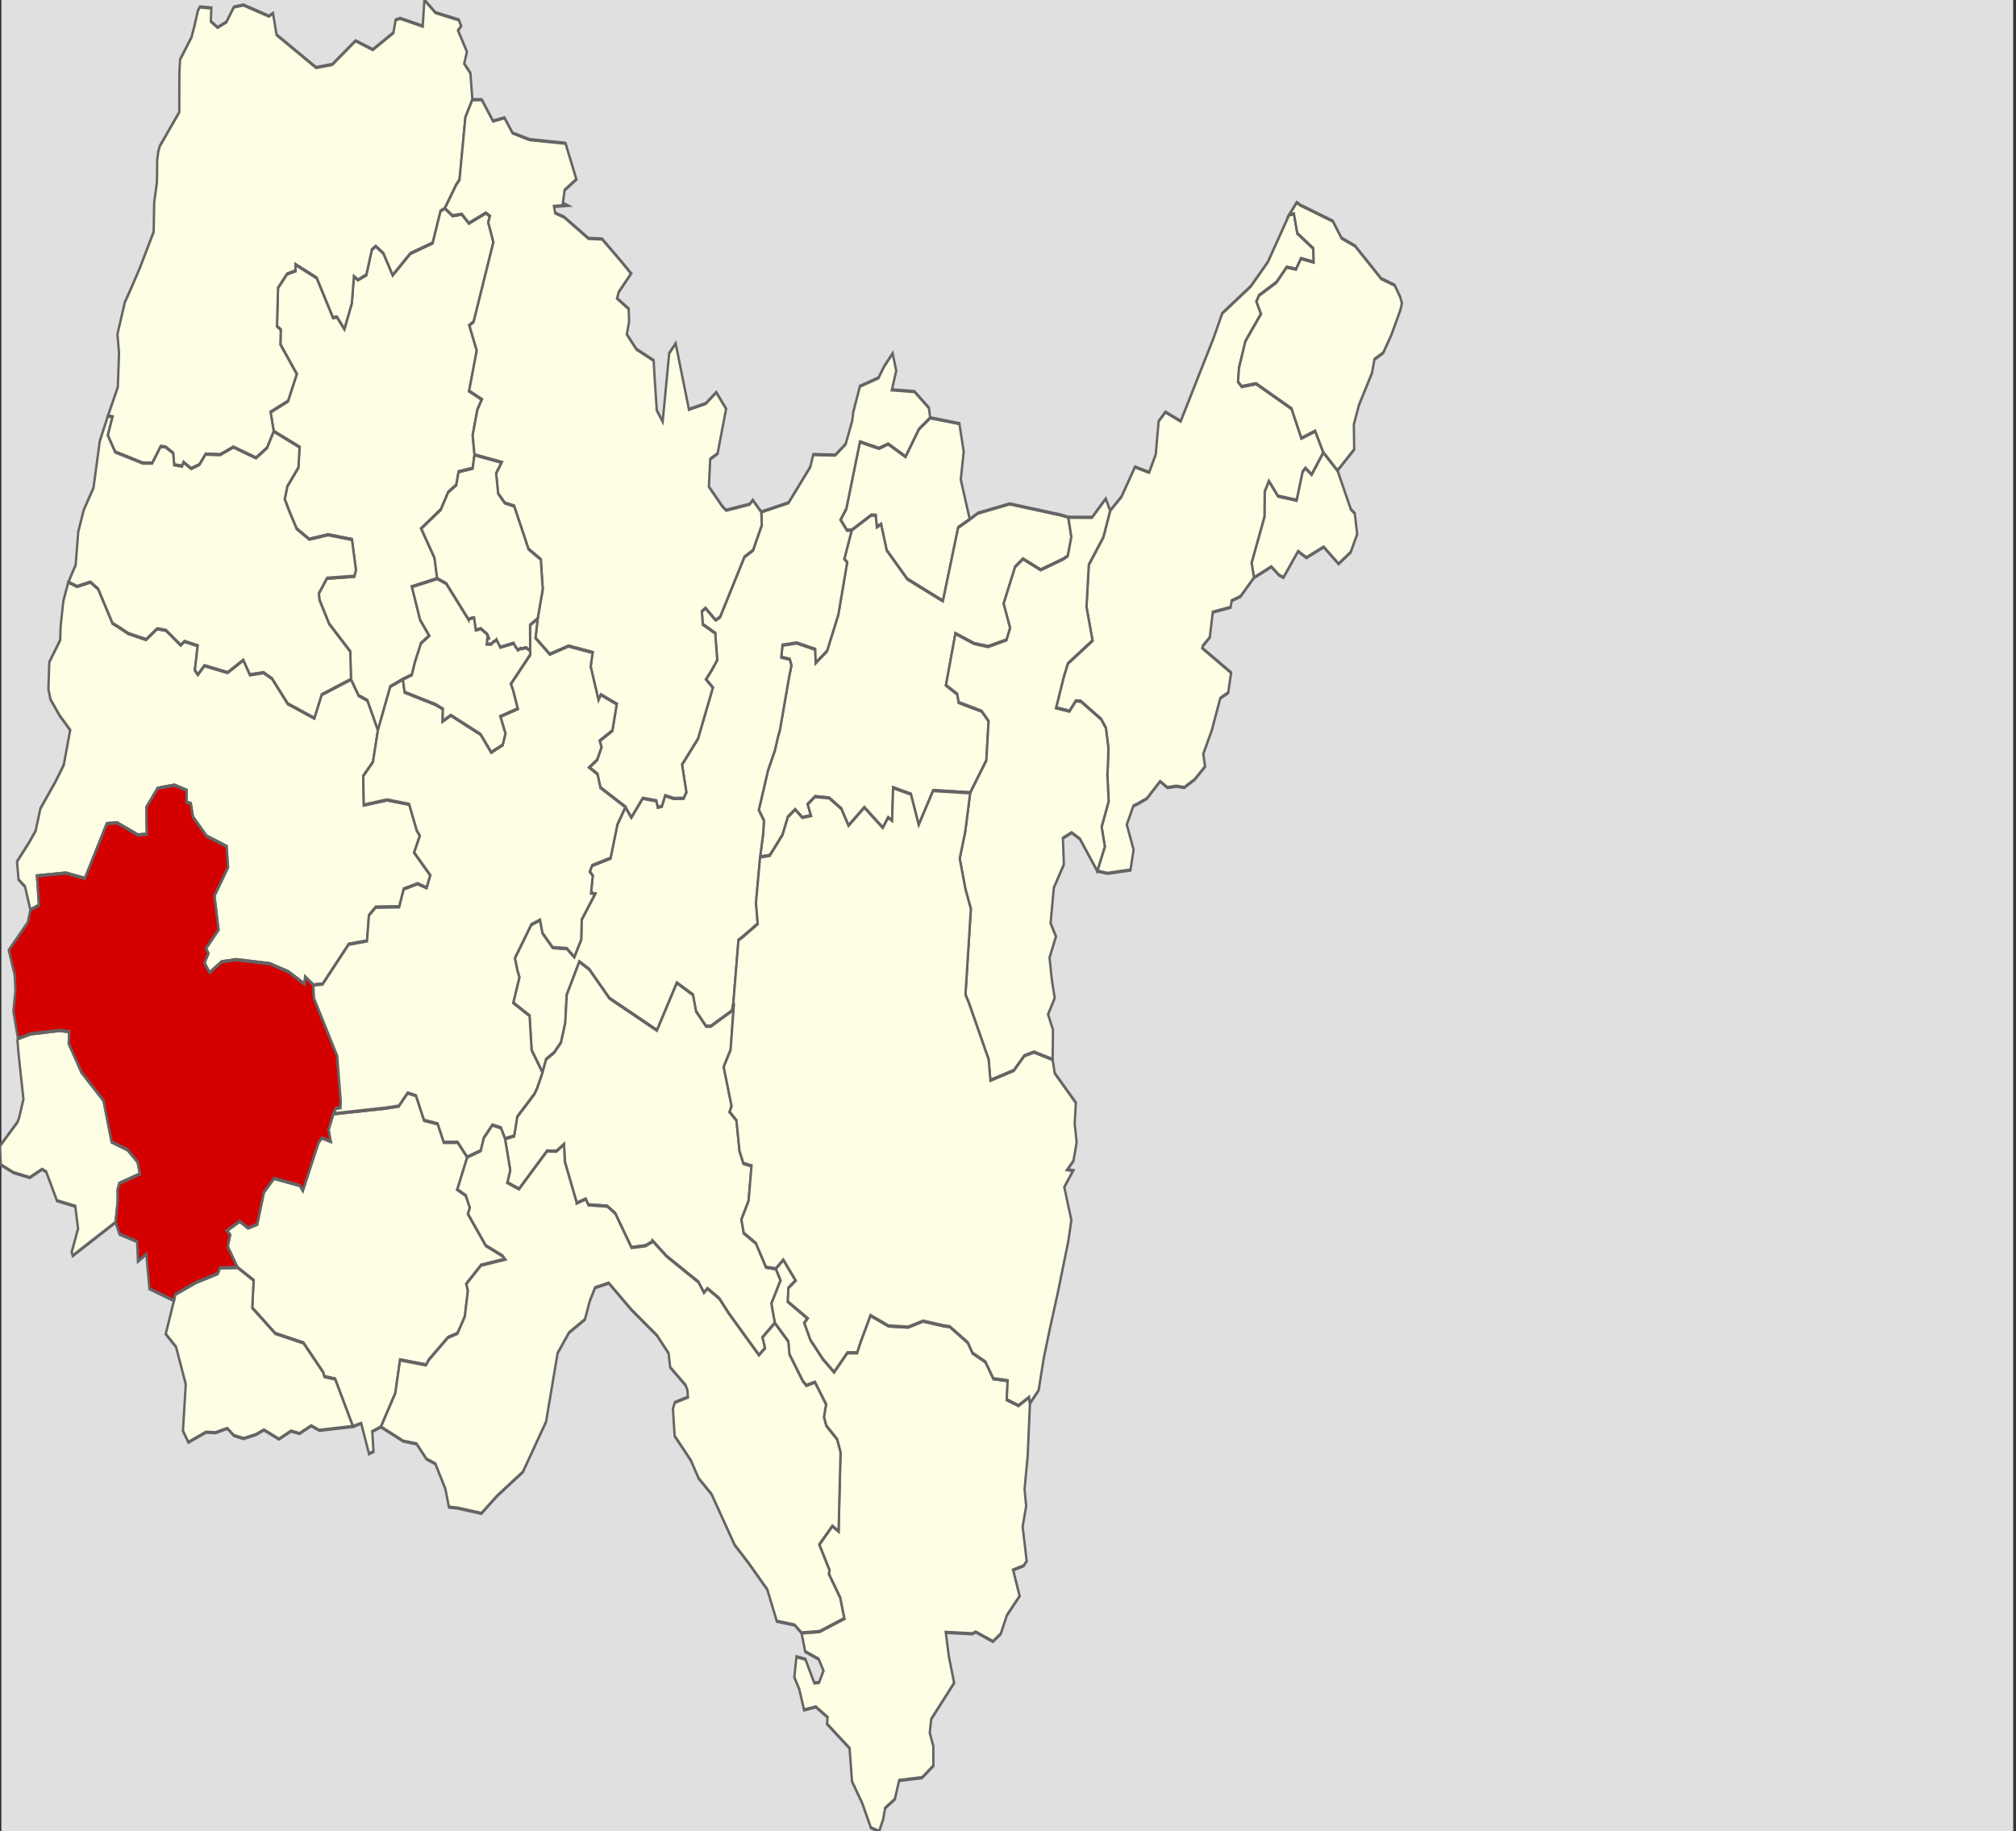 <?xml version="1.0" encoding="UTF-8" standalone="no"?>
<svg
   xmlns:dc="http://purl.org/dc/elements/1.1/"
   xmlns:cc="http://creativecommons.org/ns#"
   xmlns:rdf="http://www.w3.org/1999/02/22-rdf-syntax-ns#"
   xmlns:svg="http://www.w3.org/2000/svg"
   xmlns="http://www.w3.org/2000/svg"
   xmlns:sodipodi="http://sodipodi.sourceforge.net/DTD/sodipodi-0.dtd"
   xmlns:inkscape="http://www.inkscape.org/namespaces/inkscape"
   width="1000"
   height="908"
   viewBox="4.731 45.611 1.438 0.906"
   preserveAspectRatio="none"
   version="1.1"
   id="svg6044"
   inkscape:version="0.48.4 r9939"
   sodipodi:docname="Map_of_Ain_Department,_France,_Cantons_2015_Villars-les-Dombes.svg">
  <rect x="4.731" y="45.611" width="1.438" height="0.906" fill="#333333" stroke="none"/>
  <defs
     id="defs6473" />
  <sodipodi:namedview
     pagecolor="#ffffff"
     bordercolor="#666666"
     borderopacity="1"
     objecttolerance="10"
     gridtolerance="10"
     guidetolerance="10"
     inkscape:pageopacity="0"
     inkscape:pageshadow="2"
     inkscape:window-width="1600"
     inkscape:window-height="837"
     id="namedview6471"
     showgrid="false"
     inkscape:zoom="0.73514185"
     inkscape:cx="320.62791"
     inkscape:cy="581.06805"
     inkscape:window-x="-8"
     inkscape:window-y="-8"
     inkscape:window-maximized="1"
     inkscape:current-layer="svg6044" />
  <style
     type="text/css"
     id="style6046">

.communes { 
	fill           : #b9b9b9;
	fill-opacity   : 1;
	stroke         : white;
	stroke-opacity : 1;
	stroke-width   : 0.002;
}

</style>
  <rect
     style="fill:#e0e0e0;fill-opacity:1;stroke:#e0e0e0;stroke-width:0.004;stroke-opacity:1"
     id="rect5952"
     width="1.431"
     height="0.905"
     x="4.734"
     y="45.612" />
  <path
     style="fill:#fefee4;fill-opacity:1;stroke:#646464;stroke-width:1.67;stroke-opacity:1"
     d="M 558.75 624.594 L 553.281 629.031 L 556.688 634.812 L 550.188 646.25 L 552.656 655.969 L 562.281 665.125 L 563.094 671.5 L 572.594 684.75 L 575.125 686.938 L 581.281 685.344 L 589.219 696.281 L 587.719 702.656 L 589.375 706.938 L 597.062 713.594 L 599.531 720 L 598.156 759.188 L 593.719 756.594 L 584.375 765.812 L 591.688 778.594 L 591.188 780.375 L 599.281 792.188 L 602.219 802.469 L 584.562 808.906 L 571.719 809.594 L 574.344 818.875 L 583.906 822.562 L 587.406 828.344 L 584.25 834.156 L 580.844 834.438 L 574.469 822.625 L 568.094 821.438 L 566.594 831.594 L 570.094 837.5 L 573.562 847.781 L 581.938 846.281 L 590.312 851.438 L 589.938 854.75 L 606 866.781 L 607.75 883.281 L 615.031 894.062 L 621.188 906.219 L 627.062 908 L 629.938 902.094 L 631.375 896.438 L 638.281 892.062 L 641.375 882.75 L 657.75 881.375 L 665.781 875.469 L 665.75 865.781 L 663.188 859.188 L 664.219 852.375 L 680.594 834.406 L 676.781 821.156 L 674.625 809.344 L 693.5 810.031 L 696 809.156 L 708.25 813.844 L 713.812 810.094 L 718.25 800.812 L 727.312 791.344 L 722.656 778.406 L 730.125 776.312 L 732.344 774.031 L 729.438 756.938 L 731.969 746.719 L 730.812 738.312 L 733.031 721.906 L 734.656 695.844 L 734.062 692.719 L 726.469 696.875 L 720.562 694.812 L 718.125 694 L 718.75 684.531 L 708.594 683.562 L 702.875 675.188 L 693.781 670.906 L 690.375 665.688 L 677.469 657.75 L 672.938 657.312 L 658.469 655 L 647.812 657.969 L 633.844 657.406 L 620.875 652.188 L 613.656 665.75 L 611.344 670.719 L 604.438 670.688 L 594.938 680.281 L 586.969 673.844 L 578.094 664.344 L 573.719 655.906 L 576.062 653.656 L 561.969 645.375 L 562.344 638.656 L 567.531 634.875 L 558.75 624.594 z "
     transform="matrix(0.001,0,0,9.9799739e-4,4.731,45.611)"
     id="01009 ANDERT-ET-CONDON" />
  <g
     id="g8421"
     style="fill:#fefee4;fill-opacity:1;stroke:#646464;stroke-opacity:1">
    <path
       style="fill:#fefee4;fill-opacity:1;stroke:#646464;stroke-width:1.67;stroke-opacity:1"
       d="M 663.469 207.156 L 655.5 212.688 L 645.906 226.375 L 633.562 220.094 L 626.906 222.25 L 613.375 219.031 L 603.656 252.25 L 599.531 257.719 L 604.094 262.938 L 607.562 262.844 L 621.5 255.438 L 624.625 255.5 L 625.438 261.344 L 628.469 259.906 L 632.438 272.844 L 647.156 287.094 L 670.062 296.938 L 672.594 297.969 L 683.469 261.562 L 691.719 257.5 L 685.312 237.781 L 687.406 223.844 L 684.312 210.031 L 663.469 207.156 z "
       transform="matrix(0.001,0,0,9.9799739e-4,4.731,45.611)"
       id="01014 ARBENT" />
  </g>
  <g
     id="g8185"
     style="fill:#fefee4;fill-opacity:1;stroke:#646464;stroke-opacity:1">
    <path
       style="fill:#fefee4;fill-opacity:1;stroke:#646464;stroke-width:1.67;stroke-opacity:1"
       d="M 290.781 541.875 L 284.406 548.406 L 274.656 549.438 L 237.812 552.219 L 234.344 560.094 L 235.844 565.906 L 229.562 564.156 L 227.188 566.469 L 216 590.281 L 213.906 587.781 L 195.438 584.219 L 188.25 591.125 L 183.469 607 L 176.938 608.844 L 170.969 605.5 L 161.844 610.156 L 164.156 612.281 L 162.438 618.094 L 169.312 628.375 L 180.875 634.781 L 179.938 648.438 L 196.344 661.156 L 216.438 665.844 L 230.5 680.406 L 231.375 682.531 L 239.031 683.719 L 251.75 707.25 L 257.656 705.719 L 263.219 720.812 L 266.406 719.688 L 265.531 709.719 L 271.688 707.469 L 281.969 690.75 L 285.375 674.25 L 303.875 676.75 L 305.938 674.156 L 319.562 663.125 L 326.344 661.094 L 331.562 652.75 L 333.75 639.906 L 332.625 636.562 L 343.156 627.312 L 360.25 624.344 L 358.5 622.688 L 346.5 617.531 L 333.812 601.875 L 335.156 598.781 L 332.25 592.719 L 326.188 589.781 L 333.312 573.719 L 326.469 566.344 L 316.562 566.344 L 312.188 557.188 L 302.469 555.438 L 296.75 543.25 L 290.781 541.875 z "
       transform="matrix(0.001,0,0,9.9799739e-4,4.731,45.611)"
       id="01142 DAGNEUX" />
    <g
       id="g8169"
       style="fill:#fefee4;fill-opacity:1;stroke:#646464;stroke-opacity:1" />
  </g>
  <g
     id="g8477"
     style="fill:#fefee4;fill-opacity:1;stroke:#646464;stroke-opacity:1">
    <path
       style="fill:#fefee4;fill-opacity:1;stroke:#646464;stroke-width:1.67;stroke-opacity:1"
       d="M 943.906 224.281 L 935.562 235.25 L 931.188 232.031 L 929.125 233.812 L 924.844 248 L 911.594 245.938 L 905.062 238.469 L 902.094 243.719 L 901.906 256.188 L 892.75 279.062 L 894.438 286.438 L 906.844 281 L 912.344 285.156 L 915.5 286.312 L 925.938 273.344 L 931.875 276.5 L 944.156 271.188 L 954.812 279.562 L 963.438 273.781 L 968.062 264.875 L 966.375 254.562 L 963.562 252.531 L 954.031 233.281 L 943.906 224.281 z "
       transform="matrix(0.001,0,0,9.9799739e-4,4.731,45.611)"
       id="01160 FERNEY-VOLTAIRE" />
  </g>
  <g
     id="g8400"
     style="fill:#fefee4;fill-opacity:1;stroke:#646464;stroke-opacity:1">
    <path
       style="fill:#fefee4;fill-opacity:1;stroke:#646464;stroke-width:1.67;stroke-opacity:1"
       d="M 720.125 249.844 L 697.625 254.406 L 691.719 257.5 L 683.469 261.562 L 672.594 297.969 L 670.062 296.938 L 647.156 287.094 L 632.438 272.844 L 628.469 259.906 L 625.438 261.344 L 624.625 255.5 L 621.5 255.438 L 607.562 262.844 L 602.25 277.125 L 604.281 278.812 L 597.938 304.844 L 589.938 322.719 L 581.844 328.625 L 581.531 321.938 L 568.219 318.75 L 558.125 319.844 L 557.281 325.875 L 563.344 326.906 L 564.5 329.875 L 562.781 335.906 L 556.312 361.906 L 554.906 365.406 L 552.719 372 L 547.75 382.094 L 541.25 401.625 L 544.906 406.844 L 544.312 413.562 L 542.188 424.938 L 549.125 424.125 L 558.188 413.906 L 562 405.062 L 567.188 401.375 L 572.25 405.312 L 578.469 404.406 L 576.125 398.75 L 581.406 394.969 L 591.406 395.625 L 600.062 400.938 L 605.219 409.344 L 616.531 400.344 L 629.688 410.406 L 633.531 405.344 L 636.344 406.875 L 637.062 390.562 L 649.719 393.75 L 655.312 408.969 L 665.625 391.969 L 692.031 393.094 L 703.562 377.062 L 705.156 357.531 L 700.25 352.594 L 683.844 348.281 L 682.844 344.156 L 674.75 339.719 L 681.5 314.125 L 694.844 319.094 L 704.75 320.594 L 717.969 317.281 L 720.562 311.312 L 715.938 299.219 L 724.094 281.062 L 729.688 277.125 L 742.312 282.562 L 758.688 277.094 L 761.688 275.594 L 764.188 266.219 L 762.031 256.469 L 756.469 255.312 L 720.125 249.844 z "
       transform="matrix(0.001,0,0,9.9799739e-4,4.731,45.611)"
       id="01011 APREMONT" />
    <g
       id="g8382"
       style="fill:#fefee4;fill-opacity:1;stroke:#646464;stroke-opacity:1" />
  </g>
  <g
     id="g8459"
     style="fill:#fefee4;fill-opacity:1;stroke:#646464;stroke-opacity:1">
    <path
       style="fill:#fefee4;fill-opacity:1;stroke:#646464;stroke-width:1.67;stroke-opacity:1"
       d="M 922.969 106 L 919.562 106.469 L 904.406 129.844 L 892.156 141.969 L 871.812 155.344 L 865.562 167.719 L 842.188 208.844 L 831.312 204.312 L 826.469 208.812 L 824.375 225.312 L 819.688 234.188 L 809.562 231.531 L 799.906 246.312 L 791.875 253.188 L 787 266.344 L 776.625 280 L 774.969 300.938 L 779.281 317.594 L 761.688 328.969 L 758.875 335.344 L 753.281 350.969 L 762.875 352.625 L 767.438 347.5 L 770.844 347.688 L 785.406 356.594 L 788.812 360.906 L 790.625 371.094 L 790.094 381.594 L 789.844 383.75 L 790.781 397.312 L 785.781 409.938 L 788.062 419.75 L 782.688 431.875 L 789.844 433 L 806.344 431.375 L 808.594 421.281 L 803.719 408.875 L 808.438 399.562 L 811.094 398.719 L 818.031 395.938 L 827.5 387.406 L 832.719 390.469 L 839 389.812 L 844.75 390.469 L 852.281 386.375 L 859.562 380.094 L 858.312 373.75 L 864.312 362.219 L 870.438 346.156 L 876.062 343.469 L 878.156 333.531 L 857.594 321.344 L 857.938 320.281 L 862.938 316.031 L 865.062 303.531 L 877.781 301.094 L 878.562 297.844 L 884.875 295.688 L 894.438 286.438 L 892.75 279.062 L 901.906 256.188 L 902.094 243.719 L 905.062 238.469 L 911.594 245.938 L 924.844 248 L 929.125 233.812 L 931.188 232.031 L 935.562 235.25 L 943.906 224.281 L 938.125 213.719 L 928.281 217.25 L 921.25 202.594 L 895.969 190.219 L 885.688 191.625 L 883.094 189.25 L 883.812 182.312 L 888.375 169.156 L 899.469 155.656 L 896.219 149.469 L 898.062 146.5 L 910.531 139.969 L 917.812 132.5 L 924.469 133.5 L 927.969 128.219 L 937.062 130 L 936.781 123.188 L 925.375 115.656 L 922.969 106 z "
       transform="matrix(0.001,0,0,9.9799739e-4,4.731,45.611)"
       id="01078 CHALLEX" />
  </g>
  <g
     id="g8159"
     style="fill:#fefee4;fill-opacity:1;stroke:#646464;stroke-opacity:1">
    <path
       style="fill:#fefee4;fill-opacity:1;stroke:#646464;stroke-width:1.67;stroke-opacity:1"
       d="M 169.312 628.375 L 156.906 628.594 L 155.281 631.438 L 139.625 635.906 L 125 641.75 L 124.094 644.844 L 118.219 661.406 L 125.594 667.844 L 132.5 686.312 L 130.5 709.469 L 134.375 715.094 L 146.938 710.094 L 153.656 710.344 L 162.125 708.219 L 166.781 711.719 L 173.688 713.25 L 182.438 711.312 L 188.219 708.969 L 198.969 713.5 L 207.562 709.531 L 213.656 710.75 L 222 706.906 L 227.812 709.156 L 251.75 707.25 L 239.031 683.719 L 231.375 682.531 L 230.5 680.406 L 216.438 665.844 L 196.344 661.156 L 179.938 648.438 L 180.875 634.781 L 169.312 628.375 z "
       transform="matrix(0.001,0,0,9.9799739e-4,4.731,45.611)"
       id="01043 BEYNOST" />
  </g>
  <g
     id="g8144"
     style="fill:#fefee4;fill-opacity:1;stroke:#646464;stroke-opacity:1">
    <path
       style="fill:#fefee4;fill-opacity:1;stroke:#646464;stroke-width:1.67;stroke-opacity:1"
       d="M 42.719 510.875 L 21.938 512.562 L 12.812 514.938 L 12.469 515.938 L 13.219 522.344 L 16.719 544.969 L 13.625 554.281 L 12.438 556.375 L 0 568.094 L 0.562 577.5 L 9.656 581.406 L 21.25 583.844 L 29.969 579.75 L 32.969 581 L 40.625 595.312 L 53.688 598.062 L 55.688 609.156 L 51.125 620.844 L 51.875 622.594 L 82.438 606.031 L 84 595.25 L 83.906 589.781 L 85.125 586.719 L 99.812 582.062 L 98.156 576.125 L 91.031 570.094 L 79.625 566.156 L 73.812 545.594 L 58.156 531.688 L 49.031 517.344 L 49.469 511.531 L 42.719 510.875 z "
       transform="matrix(0.001,0,0,9.9799739e-4,4.731,45.611)"
       id="01285 PARCIEUX" />
    <g
       id="g8131"
       style="fill:#fefee4;fill-opacity:1;stroke:#646464;stroke-opacity:1" />
  </g>
  <g
     id="g8049"
     style="fill:#fefee4;fill-opacity:1;stroke:#646464;stroke-opacity:1">
    <path
       style="fill:#fefee4;fill-opacity:1;stroke:#646464;stroke-width:1.67;stroke-opacity:1"
       d="M 48.781 288.594 L 46.781 293.719 L 45.156 298.125 L 43.219 310.781 L 42.938 317.344 L 35.156 328.281 L 34.531 341.688 L 35.969 346.719 L 42.531 354.781 L 50.062 361.969 L 45.469 379.281 L 39.562 387.562 L 28.844 400.844 L 25.406 411.969 L 20.594 417.875 L 12.125 427.188 L 13.25 436.125 L 17.875 439.594 L 21.688 451.156 L 27.812 448.812 L 26.375 434.281 L 47 432.875 L 60.562 435.531 L 76.219 408.344 L 83.5 407.938 L 98.438 414 L 104.719 413.594 L 104.406 400.281 L 112.438 390.844 L 124.344 389.281 L 133.125 391.812 L 133.125 397.781 L 136.094 398.406 L 137.625 405 L 147.25 414.469 L 161.594 419.656 L 162.656 429.969 L 152.969 444.094 L 155.844 461 L 146.875 470.188 L 148.594 472.719 L 145.812 477.406 L 149.5 482.25 L 158.125 476.875 L 168.438 475.812 L 192.406 477.812 L 205.625 481.781 L 217.156 487.875 L 217.656 484.344 L 223.469 488.344 L 230.125 487.938 L 248.75 468.188 L 261.812 466.531 L 263.188 453.812 L 268 449.812 L 284.781 449.625 L 287.969 440.812 L 297.844 438.188 L 304.344 440.219 L 306.969 433.969 L 295.438 422.719 L 299.469 414.375 L 297.312 411.75 L 291.875 398.781 L 276.031 396.594 L 259.5 399.125 L 259.062 384.812 L 266.062 377.781 L 269.594 362 L 262.094 347.25 L 255.844 344.844 L 250.344 336.781 L 229.438 344.406 L 224.219 356.062 L 205.281 348.906 L 194.094 336.469 L 187.969 333.469 L 178.281 334.531 L 173.562 327.25 L 162.344 333.438 L 145.781 330 L 141.125 334.5 L 139 332.25 L 141.031 320.125 L 131.562 317.969 L 128.938 319.844 L 118.438 312.531 L 112.062 311.719 L 104.219 317.062 L 91.5 314.094 L 86.312 311.656 L 80.25 309 L 70.062 292.031 L 64.5 288.594 L 54.969 290.75 L 48.781 288.594 z "
       transform="matrix(0.001,0,0,9.9799739e-4,4.731,45.611)"
       id="01001 L'ABERGEMENT-CLEMENCIAT" />
  </g>
  <g
     id="g7975"
     style="fill:#fefee4;fill-opacity:1;stroke:#646464;stroke-opacity:1">
    <path
       style="fill:#fefee4;fill-opacity:1;stroke:#646464;stroke-width:1.67;stroke-opacity:1"
       d="M 317.312 103.281 L 314.156 104.625 L 308.562 120.438 L 292.656 125.688 L 280.094 136.406 L 273.531 125.625 L 268.031 122.031 L 265.219 123.781 L 261.312 136.281 L 255.281 138.75 L 252.438 137 L 250.938 150.406 L 245.656 163.125 L 240.312 157.125 L 237.562 157.5 L 225.906 137.75 L 210.75 131.094 L 210.719 134.281 L 204.75 135.812 L 198.312 142.719 L 197.562 161.719 L 200.25 163.5 L 200 170.781 L 211.688 185.469 L 205.438 198.844 L 192.969 204.281 L 195.281 213.875 L 213.656 221.688 L 212.844 231.812 L 204.938 241.125 L 203.094 247.531 L 206.25 253.344 L 211.562 262.125 L 220.531 267.375 L 234 265.156 L 251.031 267.5 L 253.875 282.594 L 252.75 285.719 L 233.219 286.688 L 227.406 294.25 L 227.906 297.531 L 234.75 309.312 L 249.844 323.062 L 250.344 336.781 L 255.844 344.844 L 262.094 347.25 L 269.594 362 L 278.406 340.406 L 287.406 336.781 L 293.781 334.594 L 295.938 328.438 L 300.312 318.938 L 306.188 315.188 L 299.656 307.25 L 293.812 290.906 L 311.875 286.906 L 309.938 276.594 L 300.438 262.062 L 314.406 252.688 L 319.719 244.031 L 325.469 240.469 L 327.094 233.938 L 337.156 232.188 L 338.469 225.531 L 337.156 215.781 L 340.531 203.094 L 343.719 198.031 L 334.625 193.844 L 340.062 173.812 L 334.781 161.312 L 337.844 159.562 L 351.938 120.094 L 350.75 116.781 L 348.25 110.281 L 349.469 107.125 L 346.531 105.594 L 334.438 110.656 L 329.406 106.188 L 322.75 106.938 L 317.312 103.281 z "
       transform="matrix(0.001,0,0,9.9799739e-4,4.731,45.611)"
       id="01229 MALAFRETAZ" />
    <g
       id="g7957"
       style="fill:#fefee4;fill-opacity:1;stroke:#646464;stroke-opacity:1" />
  </g>
  <g
     id="g8353"
     style="fill:#fefee4;fill-opacity:1;stroke:#646464;stroke-opacity:1">
    <path
       style="fill:#fefee4;fill-opacity:1;stroke:#646464;stroke-width:1.67;stroke-opacity:1"
       d="M 636.719 175.219 L 630.719 181.594 L 626.625 187.344 L 613.375 191.5 L 608.594 204.438 L 607.875 208.656 L 603.188 220.219 L 595.781 225.625 L 580.094 225.375 L 577.938 231.562 L 562.438 249.281 L 543.031 253.812 L 543.375 260.344 L 537.125 272.812 L 531 276.094 L 513.594 305.938 L 510.438 307.406 L 507.75 305.188 L 503.25 301.469 L 500.625 303.094 L 501.25 309.562 L 510.156 313.969 L 511.594 327.25 L 507.656 332.25 L 503.562 336.844 L 508.469 340.938 L 497.875 366.25 L 486.5 379.062 L 489.562 392.781 L 487.656 395.781 L 480.656 395.875 L 474.438 394.438 L 472.094 399.75 L 469.219 400.219 L 468.219 397.031 L 458.469 395.75 L 450.312 405.281 L 446.125 400.125 L 440.344 408.875 L 435.5 425.469 L 422.375 429.094 L 420.688 432.156 L 422.812 434.188 L 421.562 442.781 L 424.469 443.219 L 414.906 455.969 L 414.594 465.812 L 409.625 474.5 L 404.375 470.281 L 394.281 469.812 L 387 462.688 L 385.219 456.156 L 378.969 458.406 L 367.25 475.062 L 369.156 481.438 L 370.469 484.594 L 366.094 497.188 L 377.719 503.625 L 379.188 520.656 L 386.938 531.75 L 389.562 525.188 L 395.375 521.812 L 400.188 516.844 L 403.219 507.125 L 404.25 493.25 L 413.219 476.844 L 420.25 480.594 L 434.656 494.938 L 468.594 510.875 L 482.781 487.344 L 494.281 493.25 L 496.438 501.406 L 503.562 508.812 L 507 508.844 L 522.062 501.188 L 523.031 497.875 L 526.75 466.125 L 529.5 464.688 L 540.469 458.062 L 539.25 447.594 L 542.188 424.938 L 544.312 413.562 L 544.906 406.844 L 541.25 401.625 L 547.75 382.094 L 552.719 372 L 554.906 365.406 L 556.312 361.906 L 562.781 335.906 L 564.5 329.875 L 563.344 326.906 L 557.281 325.875 L 558.125 319.844 L 568.219 318.75 L 581.531 321.938 L 581.844 328.625 L 589.938 322.719 L 597.938 304.844 L 604.281 278.812 L 602.25 277.125 L 607.562 262.844 L 604.094 262.938 L 599.531 257.719 L 603.656 252.25 L 613.375 219.031 L 626.906 222.25 L 633.562 220.094 L 645.906 226.375 L 655.5 212.688 L 663.469 207.156 L 662.594 202.219 L 652.281 194.156 L 636.156 193.281 L 639.281 183.844 L 636.719 175.219 z "
       transform="matrix(0.001,0,0,9.9799739e-4,4.731,45.611)"
       id="01056 BOYEUX-SAINT-JEROME" />
    <g
       id="g8326"
       style="fill:#fefee4;fill-opacity:1;stroke:#646464;stroke-opacity:1">
      <g
         id="g8301"
         style="fill:#fefee4;fill-opacity:1;stroke:#646464;stroke-opacity:1">
        <g
           id="g8279"
           style="fill:#fefee4;fill-opacity:1;stroke:#646464;stroke-opacity:1" />
      </g>
    </g>
  </g>
  <g
     id="g8259"
     style="fill:#fefee4;fill-opacity:1;stroke:#646464;stroke-opacity:1">
    <path
       style="fill:#fefee4;fill-opacity:1;stroke:#646464;stroke-width:1.67;stroke-opacity:1"
       d="M 413.219 476.844 L 404.25 493.25 L 403.219 507.125 L 400.188 516.844 L 395.375 521.812 L 389.562 525.188 L 386.938 531.75 L 383 539.688 L 381.062 542.469 L 368.969 553.625 L 366.719 563.188 L 360.219 564.562 L 363.938 580.219 L 361.875 586.375 L 370.219 589.531 L 390.281 570.656 L 396.906 570.812 L 402.312 567.375 L 402.875 575.969 L 411.312 596.25 L 411.312 596.531 L 417.812 594.5 L 419.688 597.375 L 433.094 598.031 L 438.844 601.594 L 450.406 618.531 L 460.469 617.656 L 465.344 615.656 L 465.438 615.219 L 475.438 622.844 L 498.219 635.688 L 502.094 640.906 L 504.656 638.875 L 513.125 643.906 L 519.781 651.156 L 541.344 671.875 L 545.719 668.406 L 543.906 663.062 L 552.656 655.969 L 550.188 646.25 L 556.688 634.812 L 553.281 629.031 L 546.406 628.281 L 539.188 616.406 L 530.531 611.375 L 528.844 604.656 L 533.969 595.406 L 536.062 578.031 L 530.25 576.781 L 527.5 570.688 L 525.312 555.5 L 520.438 551.281 L 521.844 548.406 L 516.219 528.969 L 521.125 520.562 L 523.5 498 L 523.031 497.875 L 522.062 501.188 L 507 508.844 L 503.562 508.812 L 496.438 501.406 L 494.281 493.25 L 482.781 487.344 L 468.594 510.875 L 434.656 494.938 L 420.25 480.594 L 413.219 476.844 z "
       transform="matrix(0.001,0,0,9.9799739e-4,4.731,45.611)"
       id="01002 L'ABERGEMENT-DE-VAREY" />
  </g>
  <g
     id="g8483"
     style="fill:#fefee4;fill-opacity:1;stroke:#646464;stroke-opacity:1">
    <path
       style="fill:#fefee4;fill-opacity:1;stroke:#646464;stroke-width:1.67;stroke-opacity:1"
       d="M 924.969 100.375 L 919.562 106.469 L 922.969 106 L 925.375 115.656 L 936.781 123.188 L 937.062 130 L 927.969 128.219 L 924.469 133.5 L 917.812 132.5 L 910.531 139.969 L 898.062 146.5 L 896.219 149.469 L 899.469 155.656 L 888.375 169.156 L 883.812 182.312 L 883.094 189.25 L 885.688 191.625 L 895.969 190.219 L 921.25 202.594 L 928.281 217.25 L 938.125 213.719 L 943.906 224.281 L 954.031 233.281 L 965.938 222.844 L 965.688 210.375 L 969.344 200.812 L 978.625 184.938 L 980.406 178.125 L 986.625 174.938 L 992.406 166.156 L 998.812 153.844 L 1000 150.531 L 998.75 147.219 L 994.812 141.406 L 985.156 138.125 L 966.594 121.969 L 956.906 118.062 L 950.688 109.625 L 927.375 101.656 L 924.969 100.375 z "
       transform="matrix(0.001,0,0,9.9799739e-4,4.731,45.611)"
       id="01071 CESSY" />
  </g>
  <g
     id="g7922"
     style="fill:#fefee4;fill-opacity:1;stroke:#646464;stroke-opacity:1">
    <path
       style="fill:#fefee4;fill-opacity:1;stroke:#646464;stroke-width:1.67;stroke-opacity:1"
       d="M 302.719 0 L 301.531 12.969 L 285.469 9.094 L 282.219 9.875 L 280.594 16.25 L 265.938 24.594 L 253.594 20.219 L 237.062 31.938 L 225.438 33.469 L 197.281 17.25 L 194.75 6.625 L 191.812 8 L 173.625 2.469 L 166.844 3.469 L 161.469 10.938 L 155.188 13.594 L 150.375 10.594 L 150.75 3.969 L 142.594 3.438 L 141.188 5.219 L 138.438 13.625 L 136.594 18.469 L 128.469 29.5 L 127.938 36.375 L 127.938 37.625 L 127.875 55.625 L 113.969 72.438 L 112.875 75.25 L 112.125 79.281 L 111.938 90.344 L 109.969 100.438 L 109.625 114.938 L 99.688 132.969 L 93.969 142.188 L 89 149.969 L 83.781 165.656 L 84.906 175.219 L 84.031 191.969 L 76.938 206.281 L 80.156 206.688 L 76.844 215.812 L 82.125 224.094 L 101.781 229.594 L 108.625 229.625 L 114.625 221.375 L 118.062 221.625 L 123.531 224.688 L 124.25 230.469 L 129.875 231.156 L 130.938 229.219 L 136.312 232.344 L 142.25 230.375 L 146.719 225.156 L 157.031 225.469 L 166.469 221.688 L 182.625 227.062 L 190.562 222 L 195.281 213.875 L 192.969 204.281 L 205.438 198.844 L 211.688 185.469 L 200 170.781 L 200.25 163.5 L 197.562 161.719 L 198.312 142.719 L 204.75 135.812 L 210.719 134.281 L 210.75 131.094 L 225.906 137.75 L 237.562 157.5 L 240.312 157.125 L 245.656 163.125 L 250.938 150.406 L 252.438 137 L 255.281 138.75 L 261.312 136.281 L 265.219 123.781 L 268.031 122.031 L 273.531 125.625 L 280.094 136.406 L 292.656 125.688 L 308.562 120.438 L 314.156 104.625 L 317.312 103.281 L 325.344 91.719 L 327.781 89.125 L 331.969 58.188 L 336.938 49.406 L 335.531 36.219 L 331.125 31.562 L 333.062 25.625 L 326.719 15.125 L 328.938 12.906 L 327.312 9.875 L 310.594 6.25 L 302.719 0 z "
       transform="matrix(0.001,0,0,9.9799739e-4,4.731,45.611)"
       id="01305 PONT-DE-VAUX" />
    <g
       id="g7889"
       style="fill:#fefee4;fill-opacity:1;stroke:#646464;stroke-opacity:1" />
  </g>
  <g
     id="g8103"
     style="fill:#d40000;fill-opacity:1;stroke:#646464;stroke-opacity:1">
    <path
       style="fill:#d40000;fill-opacity:1;stroke:#646464;stroke-width:1.67;stroke-opacity:1"
       d="M 124.344 389.281 L 112.438 390.844 L 104.406 400.281 L 104.719 413.594 L 98.438 414 L 83.5 407.938 L 76.219 408.344 L 60.562 435.531 L 47 432.875 L 26.375 434.281 L 27.812 448.812 L 21.688 451.156 L 19.812 457.375 L 6.281 471.125 L 10.469 483.406 L 11.031 490.844 L 9.531 501.312 L 12.812 514.938 L 21.938 512.562 L 42.719 510.875 L 49.469 511.531 L 49.031 517.344 L 58.156 531.688 L 73.812 545.594 L 79.625 566.156 L 91.031 570.094 L 98.156 576.125 L 99.812 582.062 L 85.125 586.719 L 83.906 589.781 L 84 595.25 L 82.438 606.031 L 85.219 611.875 L 97.781 615.594 L 98.406 625.375 L 104.406 621.75 L 106.562 638.969 L 124.094 644.844 L 125 641.75 L 139.625 635.906 L 155.281 631.438 L 156.906 628.594 L 169.312 628.375 L 162.438 618.094 L 164.156 612.281 L 161.844 610.156 L 170.969 605.5 L 176.938 608.844 L 183.469 607 L 188.25 591.125 L 195.438 584.219 L 213.906 587.781 L 216 590.281 L 227.188 566.469 L 229.562 564.156 L 235.844 565.906 L 234.344 560.094 L 237.812 552.219 L 239.656 549.531 L 242.875 549.188 L 243.062 545.938 L 240.5 523.562 L 223.969 495 L 223.469 488.344 L 217.656 484.344 L 217.156 487.875 L 205.625 481.781 L 192.406 477.812 L 168.438 475.812 L 158.125 476.875 L 149.5 482.25 L 145.812 477.406 L 148.594 472.719 L 146.875 470.188 L 155.844 461 L 152.969 444.094 L 162.656 429.969 L 161.594 419.656 L 147.25 414.469 L 137.625 405 L 136.094 398.406 L 133.125 397.781 L 133.125 391.812 L 124.344 389.281 z "
       transform="matrix(0.001,0,0,9.9799739e-4,4.731,45.611)"
       id="01261 MONTHIEUX" />
    <g
       id="g8077"
       style="fill:#d40000;fill-opacity:1;stroke:#646464;stroke-opacity:1" />
  </g>
  <g
     id="g8570"
     style="fill:#fefee4;fill-opacity:1;stroke:#646464;stroke-opacity:1">
    <path
       style="fill:#fefee4;fill-opacity:1;stroke:#646464;stroke-width:1.67;stroke-opacity:1"
       d="M 336.938 49.406 L 331.969 58.188 L 327.781 89.125 L 325.344 91.719 L 317.312 103.281 L 322.75 106.938 L 329.406 106.188 L 334.438 110.656 L 346.531 105.594 L 349.469 107.125 L 348.25 110.281 L 350.75 116.781 L 351.938 120.094 L 337.844 159.562 L 334.781 161.312 L 340.062 173.812 L 334.625 193.844 L 343.719 198.031 L 340.531 203.094 L 337.156 215.781 L 338.469 225.531 L 357.75 229.25 L 353.875 234.656 L 355.281 244.719 L 360.062 249.406 L 366.719 250.906 L 376.969 272.25 L 385.75 277.406 L 387.125 292.406 L 383.531 306.656 L 381.969 316.344 L 392.156 324.406 L 405.469 320.344 L 422.719 323.531 L 421.312 330.469 L 426.906 347.094 L 428.594 344.469 L 439.906 349.094 L 436.812 362.219 L 427.75 367.281 L 429.031 370.531 L 425.906 376.719 L 420.281 380.5 L 426.156 383.781 L 428.25 390.5 L 446.125 400.125 L 450.312 405.281 L 458.469 395.75 L 468.219 397.031 L 469.219 400.219 L 472.094 399.75 L 474.438 394.438 L 480.656 395.875 L 487.656 395.781 L 489.562 392.781 L 486.5 379.062 L 497.875 366.25 L 508.469 340.938 L 503.562 336.844 L 507.656 332.25 L 511.594 327.25 L 510.156 313.969 L 501.25 309.562 L 500.625 303.094 L 503.25 301.469 L 507.75 305.188 L 510.438 307.406 L 513.594 305.938 L 531 276.094 L 537.125 272.812 L 543.375 260.344 L 543.031 253.812 L 536.938 247.969 L 534.812 249.969 L 517.969 252.969 L 515.156 250.969 L 505.656 241.312 L 506.594 227.594 L 511.844 224.875 L 517.938 202.688 L 510.906 194.531 L 503.438 200.062 L 491.406 202.969 L 481.938 170.281 L 477.344 175.156 L 472.688 209 L 468.375 203.312 L 468.375 202.406 L 466.75 185.25 L 466.25 178.719 L 454 173.156 L 447.094 165.781 L 448.719 159.562 L 448.438 153.125 L 440.156 147.938 L 441.281 144.875 L 450.188 135.625 L 442.688 129.25 L 429.469 118.5 L 419.719 118.188 L 402.375 107.625 L 396 105.594 L 395.188 102.344 L 404.594 101.844 L 401.469 100.719 L 402.75 94.25 L 411.125 88.906 L 403.375 71.031 L 377.719 69.219 L 365.594 65.938 L 359.844 58.406 L 351.688 60 L 343.656 49.438 L 336.938 49.406 z "
       transform="matrix(0.001,0,0,9.9799739e-4,4.731,45.611)"
       id="01312 PRESSIAT" />
    <g
       id="g8542"
       style="fill:#fefee4;fill-opacity:1;stroke:#646464;stroke-opacity:1">
      <g
         id="g8516"
         style="fill:#fefee4;fill-opacity:1;stroke:#646464;stroke-opacity:1" />
    </g>
  </g>
  <g
     id="g8441"
     style="fill:#fefee4;fill-opacity:1;stroke:#646464;stroke-opacity:1">
    <path
       style="fill:#fefee4;fill-opacity:1;stroke:#646464;stroke-width:1.67;stroke-opacity:1"
       d="M 788.719 247.281 L 778.969 256.5 L 762.031 256.469 L 764.188 266.219 L 761.688 275.594 L 758.688 277.094 L 742.312 282.562 L 729.688 277.125 L 724.094 281.062 L 715.938 299.219 L 720.562 311.312 L 717.969 317.281 L 704.75 320.594 L 694.844 319.094 L 681.5 314.125 L 674.75 339.719 L 682.844 344.156 L 683.844 348.281 L 700.25 352.594 L 705.156 357.531 L 703.562 377.062 L 692.031 393.094 L 688.469 412.375 L 684.531 425.656 L 688.656 440.906 L 692.5 450.656 L 688.75 492.031 L 688.688 493.156 L 691.156 497.406 L 705.188 525.312 L 706.438 535.656 L 723.188 530.75 L 730.656 523.5 L 737.469 521.656 L 750.844 525.344 L 751.094 510.562 L 747.562 502.938 L 752.312 494.875 L 750.25 485.688 L 748.625 474.781 L 753.219 464.312 L 749.375 457.719 L 751.688 440.125 L 758.844 428.625 L 758.156 415.562 L 764.375 412.844 L 770.312 415.969 L 782.688 431.875 L 788.062 419.75 L 785.781 409.938 L 790.781 397.312 L 789.844 383.75 L 790.094 381.594 L 790.625 371.094 L 788.812 360.906 L 785.406 356.594 L 770.844 347.688 L 767.438 347.5 L 762.875 352.625 L 753.281 350.969 L 758.875 335.344 L 761.688 328.969 L 779.281 317.594 L 774.969 300.938 L 776.625 280 L 787 266.344 L 791.875 253.188 L 788.719 247.281 z "
       transform="matrix(0.001,0,0,9.9799739e-4,4.731,45.611)"
       id="01114 CONFORT" />
    <g
       id="g8425"
       style="fill:#fefee4;fill-opacity:1;stroke:#646464;stroke-opacity:1" />
  </g>
  <g
     id="g8492"
     style="fill:#fefee4;fill-opacity:1;stroke:#646464;stroke-opacity:1">
    <path
       style="fill:#fefee4;fill-opacity:1;stroke:#646464;stroke-width:1.67;stroke-opacity:1"
       d="M 383.531 306.656 L 378.062 309.844 L 378.156 324.688 L 364.375 339.156 L 365.938 342.219 L 369.281 351.375 L 356.875 355.219 L 360.531 363.719 L 358.562 369.312 L 350.406 373 L 342.812 364.094 L 321.562 354.625 L 315.719 357.594 L 315.906 351.5 L 310.75 349.312 L 288.625 343.188 L 287.406 336.781 L 278.406 340.406 L 269.594 362 L 266.062 377.781 L 259.062 384.812 L 259.5 399.125 L 276.031 396.594 L 291.875 398.781 L 297.312 411.75 L 299.469 414.375 L 295.438 422.719 L 306.969 433.969 L 304.344 440.219 L 297.844 438.188 L 287.969 440.812 L 284.781 449.625 L 268 449.812 L 263.188 453.812 L 261.812 466.531 L 248.75 468.188 L 230.125 487.938 L 223.469 488.344 L 223.969 495 L 240.5 523.562 L 243.062 545.938 L 242.875 549.188 L 239.656 549.531 L 237.812 552.219 L 274.656 549.438 L 284.406 548.406 L 290.781 541.875 L 296.75 543.25 L 302.469 555.438 L 312.188 557.188 L 316.562 566.344 L 326.469 566.344 L 333.312 573.719 L 342.938 570.531 L 345.125 564.219 L 351.25 557.812 L 357.281 559.219 L 360.219 564.562 L 366.719 563.188 L 368.969 553.625 L 381.062 542.469 L 383 539.688 L 386.938 531.75 L 379.188 520.656 L 377.719 503.625 L 366.094 497.188 L 370.469 484.594 L 369.156 481.438 L 367.25 475.062 L 378.969 458.406 L 385.219 456.156 L 387 462.688 L 394.281 469.812 L 404.375 470.281 L 409.625 474.5 L 414.594 465.812 L 414.906 455.969 L 424.469 443.219 L 421.562 442.781 L 422.812 434.188 L 420.688 432.156 L 422.375 429.094 L 435.5 425.469 L 440.344 408.875 L 446.125 400.125 L 428.25 390.5 L 426.156 383.781 L 420.281 380.5 L 425.906 376.719 L 429.031 370.531 L 427.75 367.281 L 436.812 362.219 L 439.906 349.094 L 428.594 344.469 L 426.906 347.094 L 421.312 330.469 L 422.719 323.531 L 405.469 320.344 L 392.156 324.406 L 381.969 316.344 L 383.531 306.656 z "
       transform="matrix(0.001,0,0,9.9799739e-4,4.731,45.611)"
       id="01069 CERTINES" />
  </g>
  <g
     id="g8230"
     style="fill:#fefee4;fill-opacity:1;stroke:#646464;stroke-opacity:1">
    <path
       style="fill:#fefee4;fill-opacity:1;stroke:#646464;stroke-width:1.67;stroke-opacity:1"
       d="M 351.25 557.812 L 345.125 564.219 L 342.938 570.531 L 333.312 573.719 L 326.188 589.781 L 332.25 592.719 L 335.156 598.781 L 333.812 601.875 L 346.5 617.531 L 358.5 622.688 L 360.25 624.344 L 343.156 627.312 L 332.625 636.562 L 333.75 639.906 L 331.562 652.75 L 326.344 661.094 L 319.562 663.125 L 305.938 674.156 L 303.875 676.75 L 285.375 674.25 L 281.969 690.75 L 271.688 707.469 L 287.656 714.531 L 297.156 715.906 L 304.188 723.375 L 310.531 725.75 L 317.656 738.125 L 320.219 747.219 L 326.594 747.75 L 343.406 750.344 L 354.438 741.781 L 365.156 734.844 L 373 729.781 L 389.5 704.906 L 397.75 670.875 L 405.844 660.75 L 417.219 654.188 L 420.75 644.938 L 424.469 638.438 L 434.219 636.156 L 450.281 649.312 L 468.594 662.125 L 476.906 670.969 L 478.031 677.906 L 488.969 686.75 L 490.344 689.281 L 490.688 692.688 L 481.375 695.344 L 480 698.469 L 481.219 711.969 L 492.781 724.062 L 498.312 732.938 L 507.562 740.844 L 523.969 765.938 L 533.812 774.844 L 547.281 788.062 L 554.094 803.812 L 566.781 805.688 L 571.719 809.594 L 584.562 808.906 L 602.219 802.469 L 599.281 792.188 L 591.188 780.375 L 591.688 778.594 L 584.375 765.812 L 593.719 756.594 L 598.156 759.188 L 599.531 720 L 597.062 713.594 L 589.375 706.938 L 587.719 702.656 L 589.219 696.281 L 581.281 685.344 L 575.125 686.938 L 572.594 684.75 L 563.094 671.5 L 562.281 665.125 L 552.656 655.969 L 543.906 663.062 L 545.719 668.406 L 541.344 671.875 L 519.781 651.156 L 513.125 643.906 L 504.656 638.875 L 502.094 640.906 L 498.219 635.688 L 475.438 622.844 L 465.438 615.219 L 465.344 615.656 L 460.469 617.656 L 450.406 618.531 L 438.844 601.594 L 433.094 598.031 L 419.688 597.375 L 417.812 594.5 L 411.312 596.531 L 411.312 596.25 L 402.875 575.969 L 402.312 567.375 L 396.906 570.812 L 390.281 570.656 L 370.219 589.531 L 361.875 586.375 L 363.938 580.219 L 360.219 564.562 L 357.281 559.219 L 351.25 557.812 z "
       transform="matrix(0.001,0,0,9.9799739e-4,4.731,45.611)"
       id="01366 SAINTE-JULIE" />
    <g
       id="g8203"
       style="fill:#fefee4;fill-opacity:1;stroke:#646464;stroke-opacity:1" />
  </g>
  <g
     id="g8682"
     style="fill:#fefee4;fill-opacity:1;stroke:#646464;stroke-opacity:1">
    <path
       style="fill:#fefee4;fill-opacity:1;stroke:#646464;stroke-width:1.67;stroke-opacity:1"
       d="M 637.062 390.562 L 636.344 406.875 L 633.531 405.344 L 629.688 410.406 L 616.531 400.344 L 605.219 409.344 L 600.062 400.938 L 591.406 395.625 L 581.406 394.969 L 576.125 398.75 L 578.469 404.406 L 572.25 405.312 L 567.188 401.375 L 562 405.062 L 558.188 413.906 L 549.125 424.125 L 542.188 424.938 L 539.25 447.594 L 540.469 458.062 L 529.5 464.688 L 526.75 466.125 L 523.031 497.875 L 523.5 498 L 521.125 520.562 L 516.219 528.969 L 521.844 548.406 L 520.438 551.281 L 525.312 555.5 L 527.5 570.688 L 530.25 576.781 L 536.062 578.031 L 533.969 595.406 L 528.844 604.656 L 530.531 611.375 L 539.188 616.406 L 546.406 628.281 L 553.281 629.031 L 558.75 624.594 L 567.531 634.875 L 562.344 638.656 L 561.969 645.375 L 576.062 653.656 L 573.719 655.906 L 578.094 664.344 L 586.969 673.844 L 594.938 680.281 L 604.438 670.688 L 611.344 670.719 L 613.656 665.75 L 620.875 652.188 L 633.844 657.406 L 647.812 657.969 L 658.469 655 L 672.938 657.312 L 677.469 657.75 L 690.375 665.688 L 693.781 670.906 L 702.875 675.188 L 708.594 683.562 L 718.75 684.531 L 718.125 694 L 720.562 694.812 L 726.469 696.875 L 734.062 692.719 L 734.656 695.844 L 740.875 689.25 L 744.531 673.219 L 749 658.344 L 754.281 641.75 L 762.062 615.219 L 764.188 604.906 L 759.156 588.594 L 765.469 580.375 L 761.281 579.938 L 765.688 575.594 L 767.969 566.406 L 766.562 557.062 L 767.406 546.75 L 752.312 532.094 L 750.844 525.344 L 737.469 521.656 L 730.656 523.5 L 723.188 530.75 L 706.438 535.656 L 705.188 525.312 L 691.156 497.406 L 688.688 493.156 L 688.75 492.031 L 692.5 450.656 L 688.656 440.906 L 684.531 425.656 L 688.469 412.375 L 692.031 393.094 L 665.625 391.969 L 655.312 408.969 L 649.719 393.75 L 637.062 390.562 z "
       transform="matrix(0.001,0,0,9.9799739e-4,4.731,45.611)"
       id="01036 BELMONT-LUTHEZIEU" />
    <g
       id="g8641"
       style="fill:#fefee4;fill-opacity:1;stroke:#646464;stroke-opacity:1">
      <g
         id="g8602"
         style="fill:#fefee4;fill-opacity:1;stroke:#646464;stroke-opacity:1" />
    </g>
  </g>
  <g
     id="g8727" />
  <g
     id="g8027"
     style="fill:#fefee4;fill-opacity:1;stroke:#646464;stroke-opacity:1">
    <path
       style="fill:#fefee4;fill-opacity:1;stroke:#646464;stroke-width:1.67;stroke-opacity:1"
       d="M 76.938 206.281 L 71.188 218.688 L 66.688 241.844 L 59.75 252.781 L 55.812 263.656 L 53.969 280.094 L 48.781 288.594 L 54.969 290.75 L 64.5 288.594 L 70.062 292.031 L 80.25 309 L 86.312 311.656 L 91.5 314.094 L 104.219 317.062 L 112.062 311.719 L 118.438 312.531 L 128.938 319.844 L 131.562 317.969 L 141.031 320.125 L 139 332.25 L 141.125 334.5 L 145.781 330 L 162.344 333.438 L 173.562 327.25 L 178.281 334.531 L 187.969 333.469 L 194.094 336.469 L 205.281 348.906 L 224.219 356.062 L 229.438 344.406 L 250.344 336.781 L 249.844 323.062 L 234.75 309.312 L 227.906 297.531 L 227.406 294.25 L 233.219 286.688 L 252.75 285.719 L 253.875 282.594 L 251.031 267.5 L 234 265.156 L 220.531 267.375 L 211.562 262.125 L 206.25 253.344 L 203.094 247.531 L 204.938 241.125 L 212.844 231.812 L 213.656 221.688 L 195.281 213.875 L 190.562 222 L 182.625 227.062 L 166.469 221.688 L 157.031 225.469 L 146.719 225.156 L 142.25 230.375 L 136.312 232.344 L 130.938 229.219 L 129.875 231.156 L 124.25 230.469 L 123.531 224.688 L 118.062 221.625 L 114.625 221.375 L 108.625 229.625 L 101.781 229.594 L 82.125 224.094 L 76.844 215.812 L 80.156 206.688 L 76.938 206.281 z "
       transform="matrix(0.001,0,0,9.9799739e-4,4.731,45.611)"
       id="01365 SAINT-JEAN-SUR-VEYLE" />
    <g
       id="g8007"
       style="fill:#fefee4;fill-opacity:1;stroke:#646464;stroke-opacity:1" />
  </g>
  <g
     id="g7997"
     style="fill:#fefee4;fill-opacity:1;stroke:#646464;stroke-opacity:1">
    <path
       style="fill:#fefee4;fill-opacity:1;stroke:#646464;stroke-width:1.67;stroke-opacity:1"
       d="m 338.469,225.531 -1.312,6.656 -10.062,1.75 -1.625,6.531 -5.75,3.562 -5.312,8.656 -13.969,9.375 9.5,14.531 1.938,10.312 6.406,2.469 15.781,17.719 3.469,-0.75 0.562,0.094 1.188,6 3.688,-0.625 4.594,2.812 0.062,0.781 0.719,0.312 0.219,0.656 -1,0.031 -0.438,3 3.219,0.094 1.812,-1.312 1.688,-0.562 0.25,-0.312 2.719,3.688 9.5,-2 1.406,1.906 c 0,0 0.698,0.371 0.781,0.594 0.084,0.213 0.781,0.875 0.781,0.875 l 2.188,-0.844 0.719,0.219 3.031,-0.562 2.031,1.094 0.906,-0.031 -0.094,-12.375 5.469,-3.219 3.438,-14.062 0.156,-0.188 -1.375,-15 -8.781,-5.156 -10.25,-21.344 -6.656,-1.5 -4.781,-4.688 -1.406,-10.062 3.875,-5.406 z"
       transform="matrix(0.001,0,0,9.9799739e-4,4.731,45.611)"
       id="01451 VIRIAT"
       inkscape:connector-curvature="0"
       sodipodi:nodetypes="ccccccccccccccccccccccccccccccccccccccccccccccc" />
  </g>
  <g
     id="g8001"
     style="fill:#fefee4;fill-opacity:1;stroke:#646464;stroke-opacity:1">
    <path
       style="fill:#fefee4;fill-opacity:1;stroke:#646464;stroke-width:1.67;stroke-opacity:1"
       d="m 311.875,286.906 -18.062,4 5.844,16.344 6.531,7.938 -5.875,3.75 -4.375,9.5 -2.156,6.156 -6.375,2.188 1.219,6.406 22.125,6.125 5.156,2.188 -0.188,6.094 5.844,-2.969 21.25,9.469 7.594,8.906 8.156,-3.688 1.969,-5.594 -3.656,-8.5 12.406,-3.844 -3.344,-9.156 -1.562,-3.125 13.781,-14.469 0,-2.406 -0.875,0 -2.031,-1.094 -3.031,0.531 -0.719,-0.188 -2.188,0.844 c 0,0 -0.666,-0.693 -0.75,-0.906 -0.084,-0.222 -0.812,-0.594 -0.812,-0.594 l -1.375,-1.875 -9.5,2 -2.75,-3.719 -0.25,0.344 -1.688,0.562 -1.812,1.281 -3.188,-0.062 0.406,-3.031 1.031,-0.031 -0.219,-0.625 -0.719,-0.344 -0.094,-0.781 -4.594,-2.812 -3.656,0.656 -1.188,-6.031 -0.625,-0.062 -3.469,0.75 0,0.062 -15.781,-17.719 z"
       transform="matrix(0.001,0,0,9.9799739e-4,4.731,45.611)"
       id="01289 PERONNAS"
       inkscape:connector-curvature="0"
       sodipodi:nodetypes="cccccccccccccccccccccccccccccccccccccccccccccccccc" />
  </g>
</svg>
